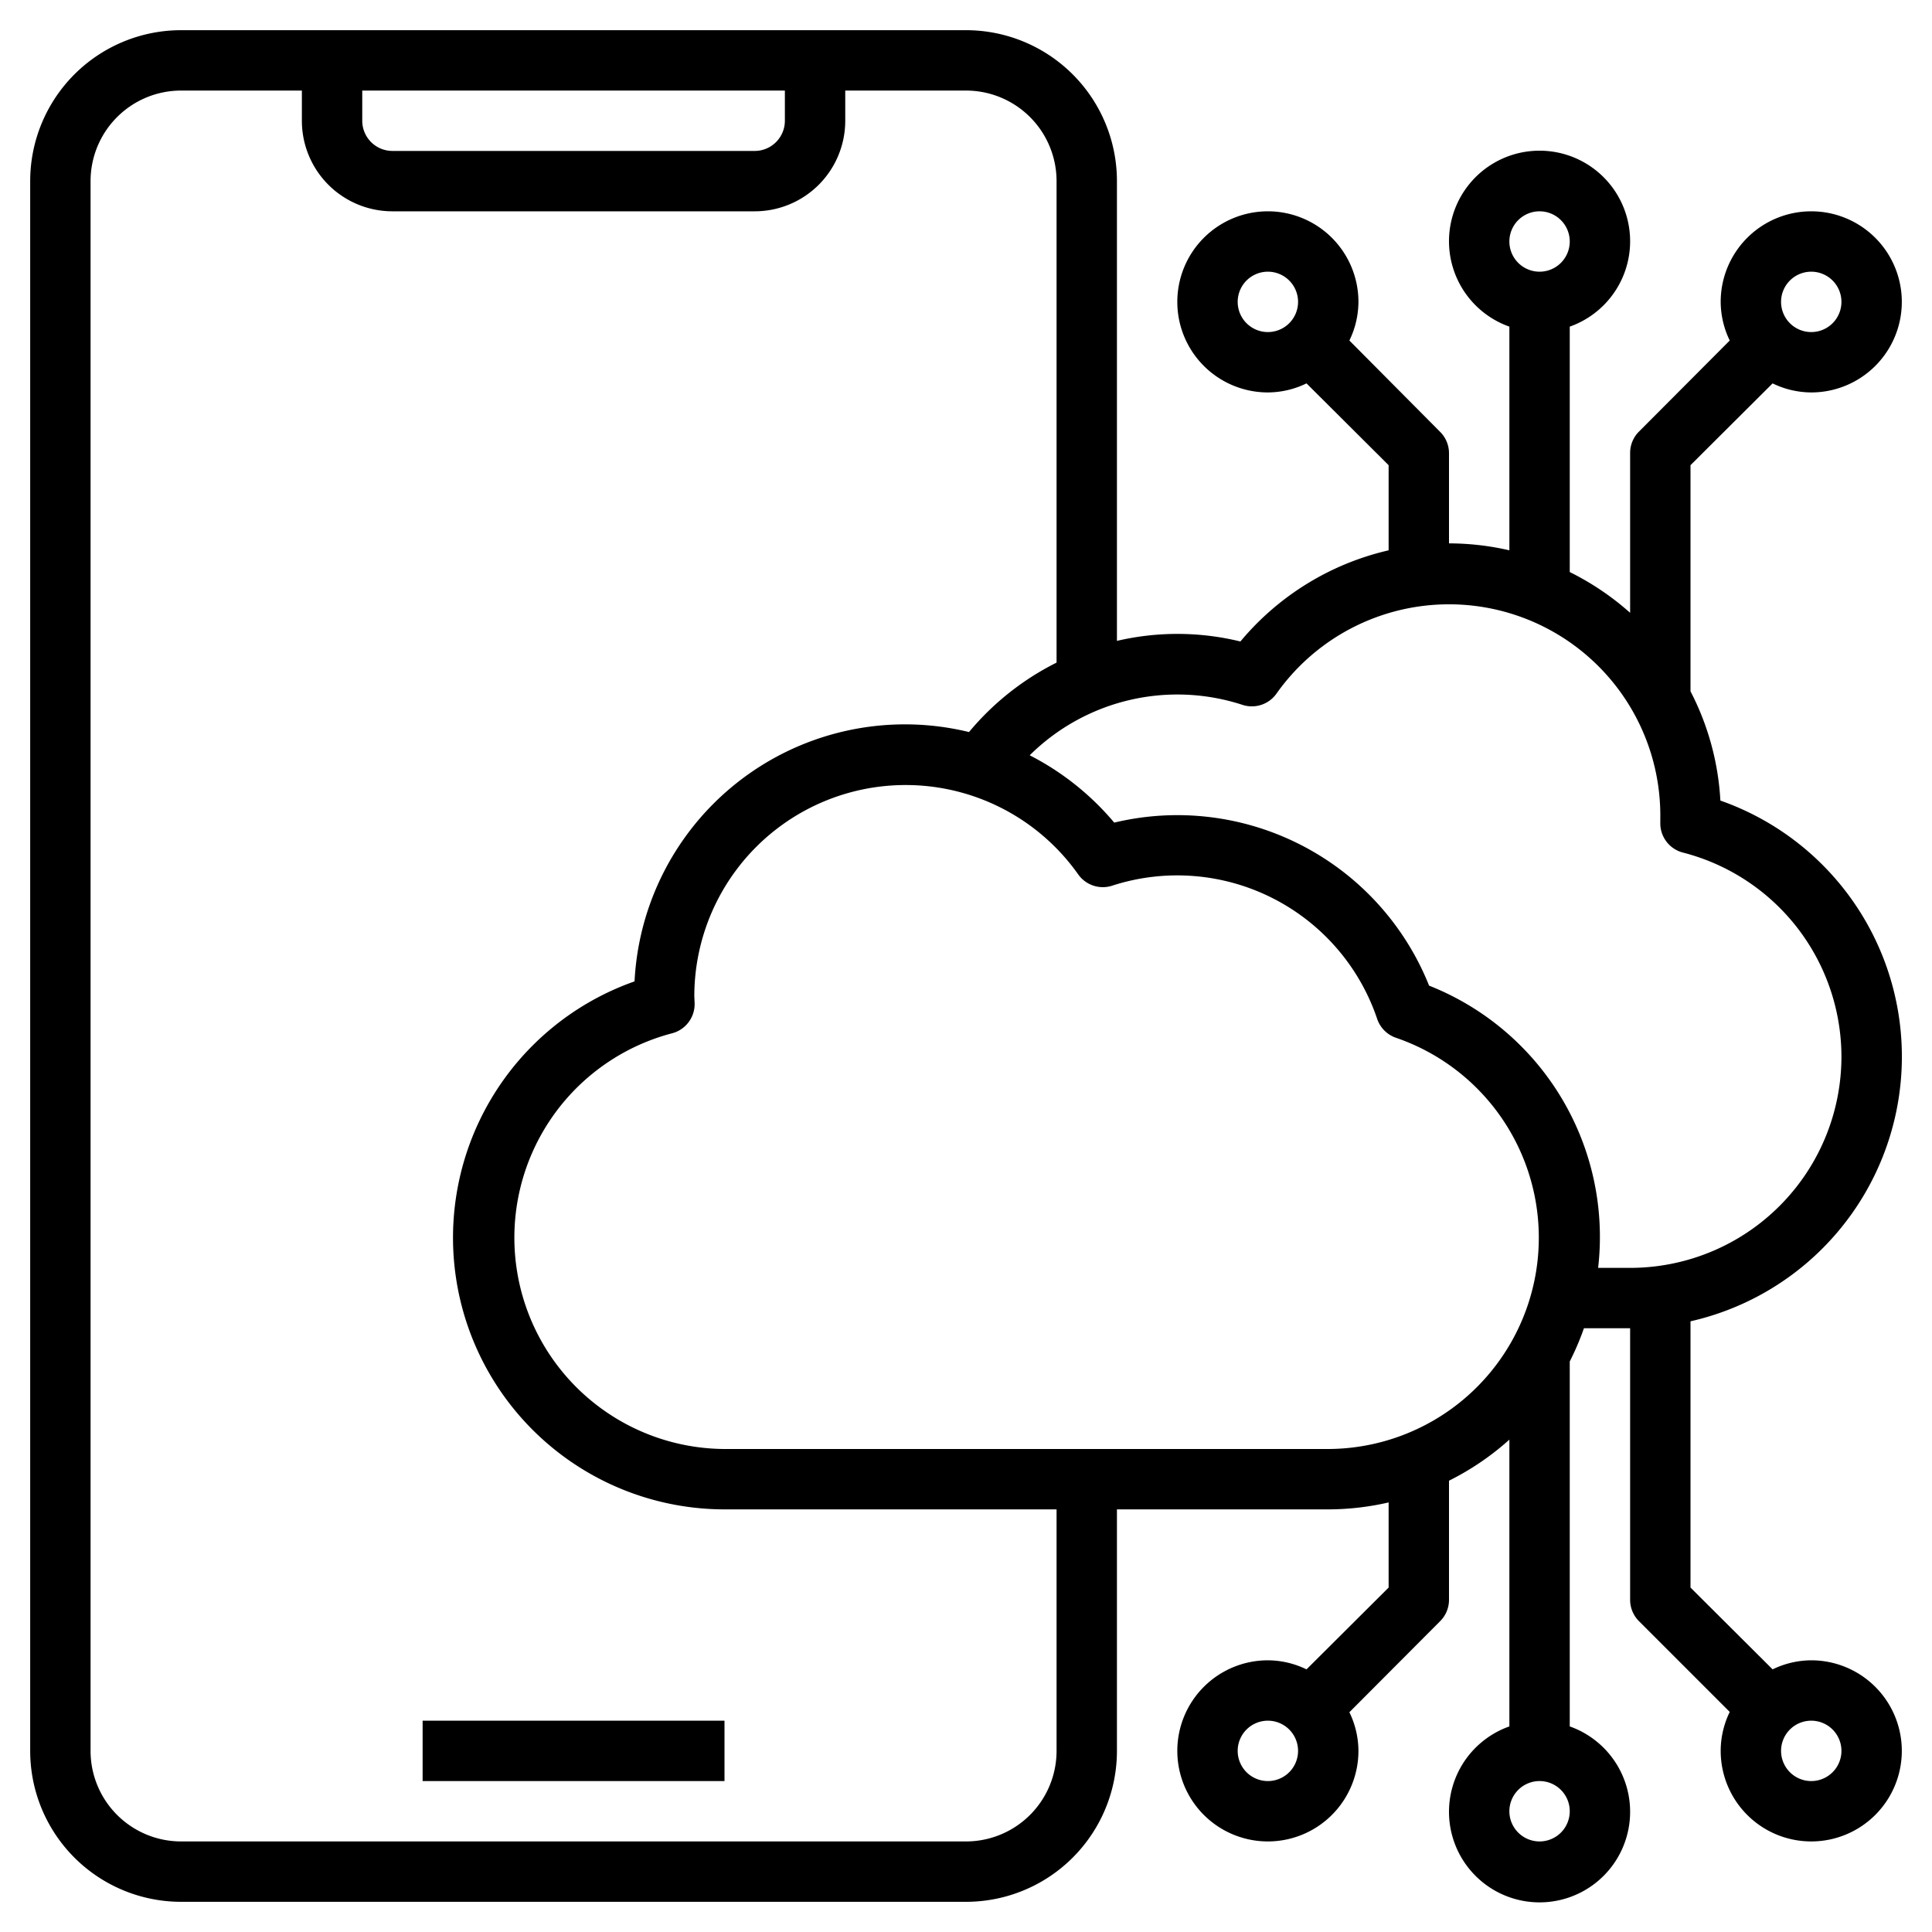 <svg xmlns="http://www.w3.org/2000/svg" data-name="Layer 32" viewBox="0 0 64 64" width="512" height="512"><path d="M14 57h10v2H14z"/><path d="M58.72 12.7A2.95 2.95 0 0 0 60 13a3 3 0 1 0-3-3 2.95 2.95 0 0 0 .3 1.28l-3 3.01a1 1 0 0 0-.3.71v5.3a9.03 9.03 0 0 0-2-1.35v-8.13a3 3 0 1 0-2 0v7.41a8.97 8.97 0 0 0-2-.23v-3a1 1 0 0 0-.3-.7l-3-3.02A2.95 2.95 0 0 0 45 10a3 3 0 1 0-3 3 2.95 2.95 0 0 0 1.28-.3L46 15.41v2.82a9.03 9.03 0 0 0-4.91 3.02 8.8 8.8 0 0 0-4.09-.02V6a5 5 0 0 0-5-5H6a5 5 0 0 0-5 5v52a5 5 0 0 0 5 5h26a5 5 0 0 0 5-5v-8h7a8.97 8.97 0 0 0 2-.23v2.82l-2.72 2.71A2.95 2.95 0 0 0 42 55a3 3 0 1 0 3 3 2.95 2.95 0 0 0-.3-1.28l3-3.01A1 1 0 0 0 48 53v-3.95a8.99 8.99 0 0 0 2-1.36v9.5a3 3 0 1 0 2 0V45.1a8.95 8.95 0 0 0 .47-1.1H54v9a1 1 0 0 0 .3.71l3 3A2.95 2.95 0 0 0 57 58a3 3 0 1 0 3-3 2.95 2.95 0 0 0-1.28.3L56 52.59v-8.82a8.99 8.99 0 0 0 .99-17.25A8.93 8.93 0 0 0 56 22.9v-7.49ZM60 9a1 1 0 1 1-1 1 1 1 0 0 1 1-1Zm-9-2a1 1 0 1 1-1 1 1 1 0 0 1 1-1Zm-10 3a1 1 0 1 1 1 1 1 1 0 0 1-1-1Zm1 49a1 1 0 1 1 1-1 1 1 0 0 1-1 1Zm18-2a1 1 0 1 1-1 1 1 1 0 0 1 1-1ZM12 3h14v1a1 1 0 0 1-1 1H13a1 1 0 0 1-1-1Zm23 55a3 3 0 0 1-3 3H6a3 3 0 0 1-3-3V6a3 3 0 0 1 3-3h4v1a3 3 0 0 0 3 3h12a3 3 0 0 0 3-3V3h4a3 3 0 0 1 3 3v15.95a9.02 9.02 0 0 0-2.9 2.3 8.97 8.97 0 0 0-11.08 8.26A9 9 0 0 0 24 50h11Zm9-10H24a7 7 0 0 1-1.74-13.77 1 1 0 0 0 .75-1L23 33a7 7 0 0 1 12.72-4.03 1 1 0 0 0 1.12.37 6.99 6.99 0 0 1 8.78 4.41 1 1 0 0 0 .63.63A7 7 0 0 1 44 48Zm7 13a1 1 0 1 1 1-1 1 1 0 0 1-1 1Zm10-26a7 7 0 0 1-7 7h-1.06a8.95 8.95 0 0 0-5.6-9.35 8.98 8.98 0 0 0-10.43-5.4 9.02 9.02 0 0 0-2.8-2.23 6.95 6.95 0 0 1 7.05-1.67 1 1 0 0 0 1.13-.38A7 7 0 0 1 55 27.1v.14a1 1 0 0 0 .74 1A6.99 6.99 0 0 1 61 35Z"/></svg>